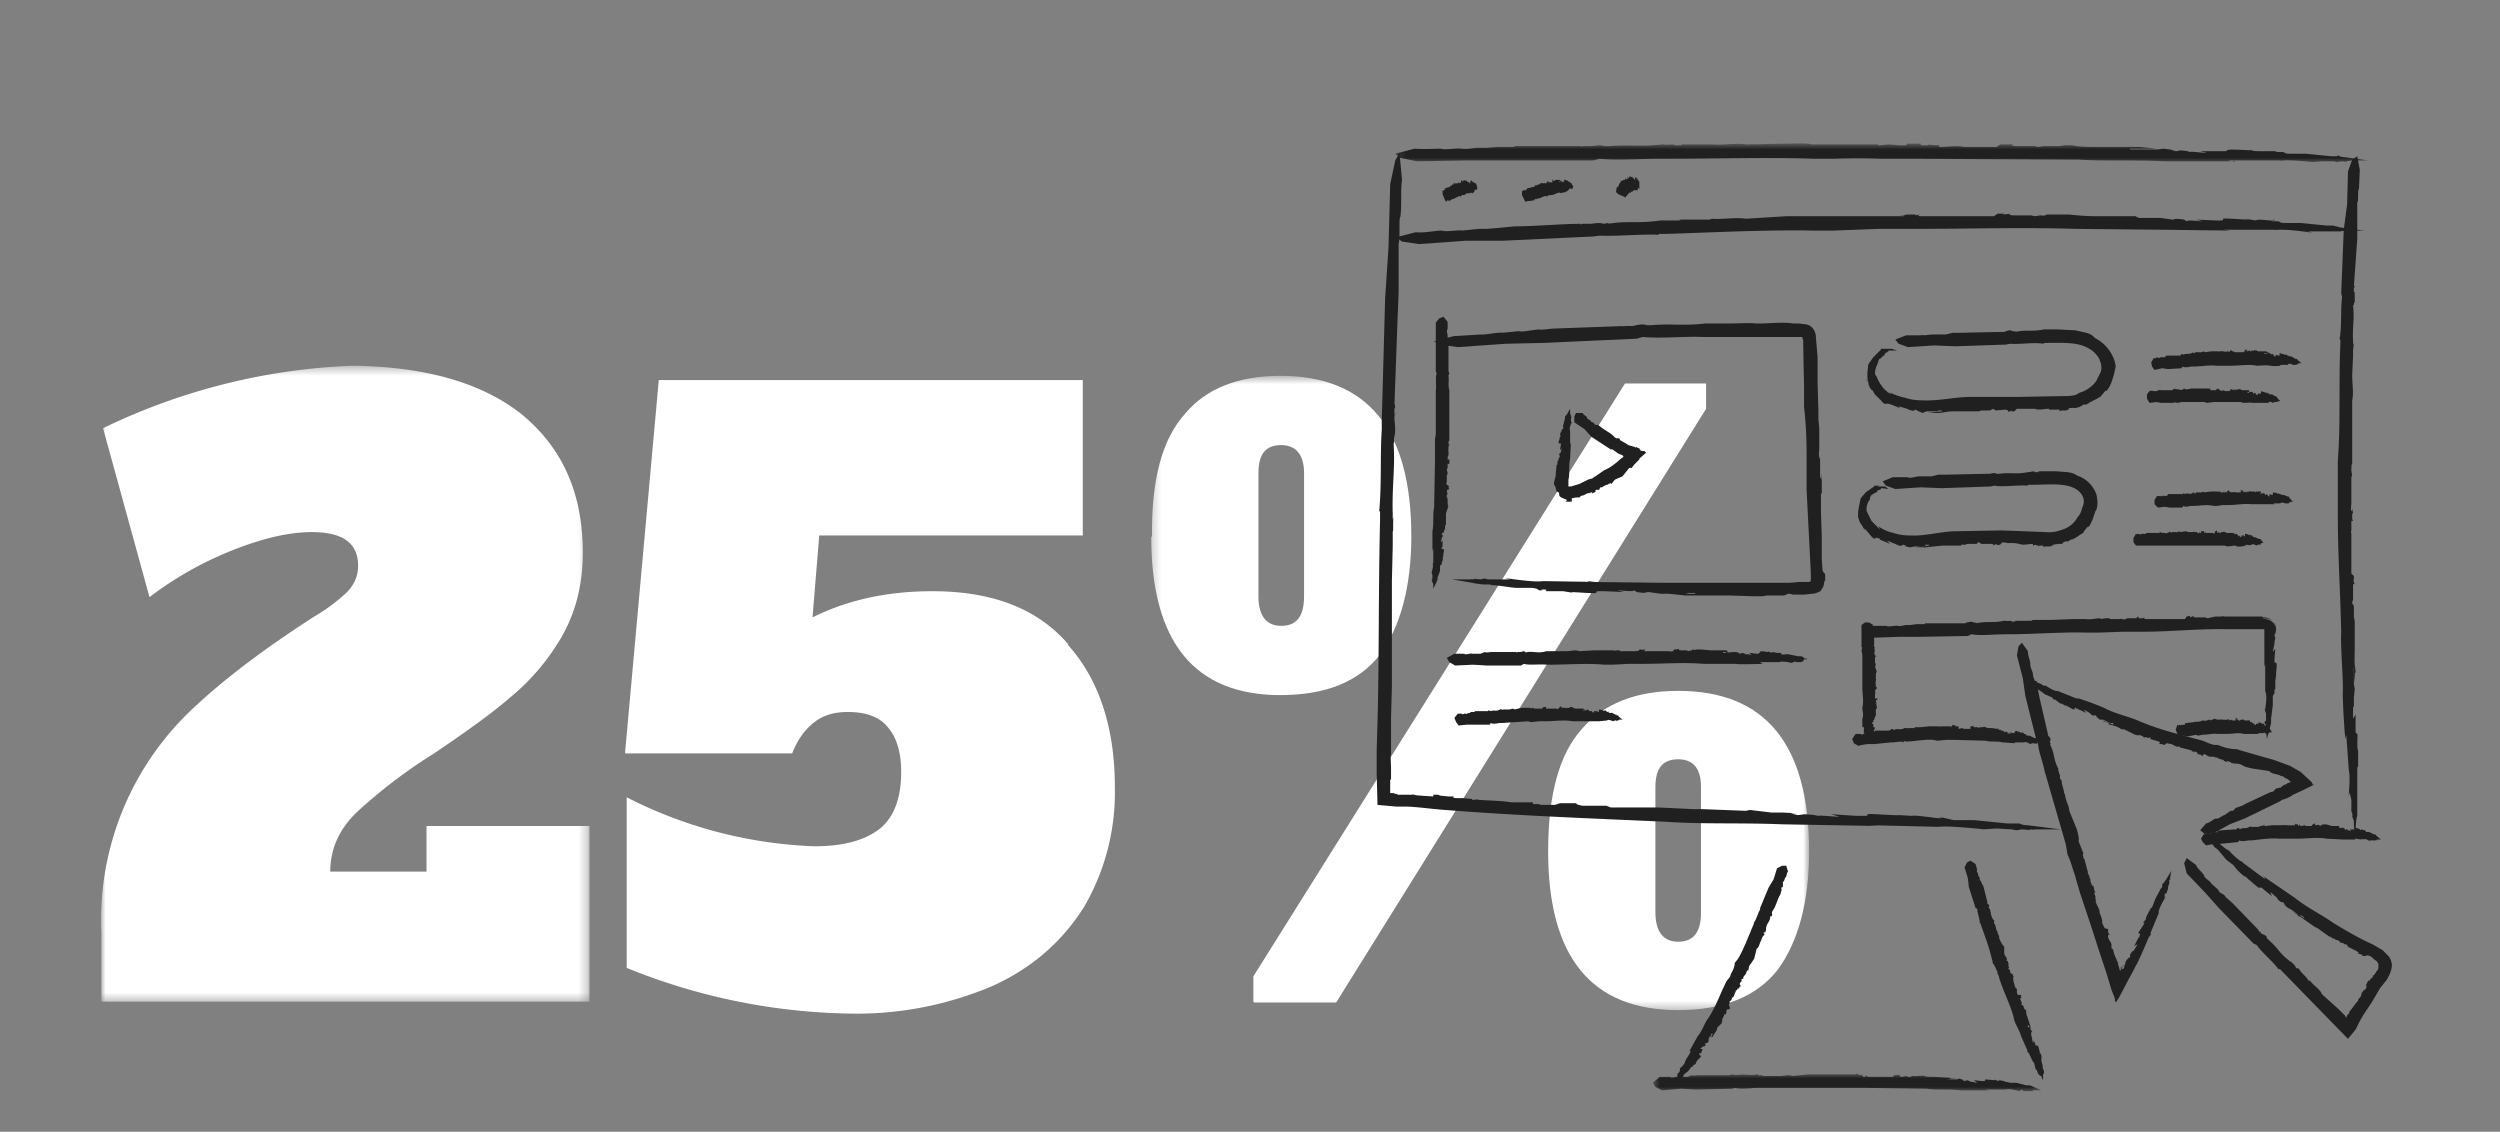 <svg width="296" height="134" xmlns="http://www.w3.org/2000/svg" xmlns:xlink="http://www.w3.org/1999/xlink"><rect width="100%" height="100%" fill="#808080" stroke="none"/><defs><path id="a" d="M0 .4h57.7v75.2H0z"/><path id="c" d="M.3.5h77.9v75.1H.2z"/><path id="e" d="M.4.8h1v.8h-1z"/><path id="g" d="M.3.8h1v.6h-1z"/><path id="i" d="M.4.8h1v.8h-1z"/><path id="k" d="M.2.8h1v.8h-1z"/><path id="m" d="M.3.8h1v1h-1z"/><path id="o" d="M.5.8h1v1h-1z"/><path id="q" d="M.4.8h1v.6h-1z"/><path id="s" d="M0 .8h1v.9H0z"/><path id="u" d="M.2.8h115.3v2.3H.2z"/><path id="w" d="M1 .5h.5V1H1z"/><path id="y" d="M.4.1h1V1h-1z"/><path id="A" d="M.6.9h46.1V3H.7z"/><path id="C" d="M0 .4h1V1H0z"/><path id="E" d="M.4.3h1V1h-1z"/></defs><g fill="none" fill-rule="evenodd"><g transform="translate(12 43)"><mask id="b" fill="#fff"><use xlink:href="#a"/></mask><path d="M0 67.5a34.3 34.3 0 0110.2-26C14 37.8 19 34 25.2 30a21 21 0 004-3c.8-.9 1.2-1.9 1.2-3 0-2.7-1.8-4-5.5-4-2.8 0-6 .8-9.5 2.2a41.5 41.5 0 00-9.7 5.5L.2 7.7A74.2 74.2 0 0129.7.3C38.3.4 45 2.3 49.7 6 54.6 10 57 15.4 57 22.4c0 3.8-.8 7-2.5 10a26.6 26.6 0 01-6 7.1c-2.3 2-5.4 4.2-9.1 6.7a60.9 60.9 0 00-9.3 7.1c-2 2-3 4.3-3 6.9h11.4v-5.4h19.3v20.8H0v-8z" fill="#FFF" mask="url(#b)"/></g><path d="M126.4 76.3c3.7 4.1 5.6 9.8 5.6 16.9a27 27 0 01-3.6 14.1c-2.5 4-6 7.2-10.8 9.4a41.1 41.1 0 01-17.4 3.3 73 73 0 01-26-5.4V94.4a53 53 0 0022.2 5.8c3.5 0 6-.7 7.8-2.1 1.7-1.4 2.5-3.7 2.5-6.7 0-2.2-.5-4-1.5-5.2-1-1.3-2.6-1.9-4.8-1.9-1.7 0-3 .4-4.1 1.3-1 .8-1.9 2-2.5 3.6H74L78 45h50.2v18.4H97l-.8 9.7c4-2 8.7-3.1 14.2-3.1 7 0 12.4 2 16.1 6.3" fill="#FFF"/><g transform="translate(136 44)"><mask id="d" fill="#fff"><use xlink:href="#c"/></mask><path d="M65.4 64V49.2c0-2.2-.9-3.3-2.7-3.3-1.8 0-2.7 1-2.7 3.3V64c0 2.4 1 3.5 2.7 3.5 1.8 0 2.7-1.1 2.7-3.5zm-18.1-7.2c0-6.7 1.3-11.5 4-14.5 2.6-3 6.4-4.5 11.4-4.5 10.3 0 15.5 6.3 15.5 19 0 6-1.3 10.7-3.7 14C72 74 68 75.6 62.7 75.6c-10.3 0-15.4-6.3-15.4-18.8zM18.4 26.6V12c0-2.2-1-3.3-2.7-3.3-1.8 0-2.7 1-2.7 3.3v14.6c0 2.4 1 3.5 2.7 3.5 1.8 0 2.7-1.1 2.7-3.5zm-6 48v-3l44-70.2H66v3L22.2 74.7h-9.7zM.4 19.6C.3 12.8 1.6 8 4.3 5 6.8 2 10.6.5 15.6.5c10.3 0 15.5 6.3 15.5 19 0 6-1.3 10.7-3.7 14-2.5 3.2-6.4 4.8-11.8 4.8C5.4 38.3.3 32 .3 19.5z" fill="#FFF" mask="url(#d)"/></g><g><path d="M164.9 64c0-.1 0-.2 0 0M184.6 95h.2-.2zM165.6 94h-.1.1M165.1 48.8zM165.2 49v-.2l-.1.6V49M166 21.3v.1zM200.5 95.8zM239 97.6h-.2.2M211 96.2h-1.3 1.3z" fill="#202020"/><path d="M222.4 97.8l-1.1-.1 8.3.2h-.2c.5 0 .7-.2 5.6.3h.5-.8l1.6-.1h.2l1.7.1.5.1c.5 0 .3-.2 1.7 0-.5-.2.6 0 .5-.1H244l-4-.5c1 0 .2 0 0 0-.7 0-.7-.2-1-.2h-1.3l-4-.4h-2.4l-1.3-.3c-.9 0 .1.1-.2.1l-1-.1h.1c-.9-.1-2.3-.3-2.5-.2l-1.7-.1h.5c-.5 0-.3 0 0 0-.8.1-3.8-.2-4-.1-.2 0 .1.2-.4.2H219.8l-3-.2 1 .3c-.8 0-2.4-.2-2.5-.1l-.5-.1c-1.7-.2-1.2 0-2 0l-.8-.2h.9l-1.9-.1H205.6h4.1a1845 1845 0 01-2.5-.3l-.5.1-5.2-.2h.2-1.2l-4.2-.2h-5.6l-.5-.2h-2.8c-.7-.1-1-.3-.6-.3h-2.1l-.6.2h.2-2v-.1h-.8V95h-1.1.1L179 95c-1.3-.2-2.5-.2-4-.3h.1c-.5-.1-.1 0-.8 0v-.1l-1.1-.1h.1-.7c-.8 0-.5-.2-.4-.2h-.7l-1-.1-.2-.1H169h.7v.2l-1.6-.1h.4c-1 0-1-.1-1.4-.2.1 0 .3.1 0 .1h-.4-1.3l.1-.1h-.5l.2-.1h-.4-.2v-1.6h.1V91c0-.5-.1-1.8 0-1.6V85l.1-3.8v-6.6V68.8l.1-4.2v-.7-1c.1.2 0-1.2.1-1.7l-.1.3v-.9.3c-.1-3.6.3-5.2.1-8.5.1.4 0-.7.1-.7.2-.9 0-1.6 0-2.3v-1.2c.2.7 0-.9 0-.2l.4-11v.2l.1-2.7v-1.8-1.2-2.7c.2-.4 0-3.1.2-3.1.2-1.5 0-2.9.2-4.4l-.3-3.2-.5.9-.6 2.8-.2 7.5-.4 6-.4 14.6v1c-.2 2.9 0 6.5-.3 9.6l.1.1v1c-.2 8.1-.1 16.5-.3 23.8l-.1 3.4v2.8l.1 3.7 2.2.2h1c1.3 0 3.3.3 4.8.4 9 .7 17.3 1 26.2 1.4 4.1.3 9 .1 13.7.3l11.4.2M216.7 96.4h-.2zM229.4 96.7h-.5.5M241.2 98.3c.3 0 .2 0 0 0h-.5.5M240 97.7h.1c-.2 0-.2 0 0 0" fill="#202020"/><g transform="translate(198 16.2)"><mask id="f" fill="#fff"><use xlink:href="#e"/></mask><path d="M1 1C.8 1 .7 1 1 1" fill="#202020" mask="url(#f)"/></g><g transform="translate(236 16.2)"><mask id="h" fill="#fff"><use xlink:href="#g"/></mask><path d="M.8 1V.8z" fill="#202020" mask="url(#h)"/></g><g transform="translate(242 16.2)"><mask id="j" fill="#fff"><use xlink:href="#i"/></mask><path d="M.9 1" fill="#202020" mask="url(#j)"/></g><g transform="translate(222 16.2)"><mask id="l" fill="#fff"><use xlink:href="#k"/></mask><path d="M.7 1" fill="#202020" mask="url(#l)"/></g><g transform="translate(187 16.2)"><mask id="n" fill="#fff"><use xlink:href="#m"/></mask><path d="M.8 1.2z" fill="#202020" mask="url(#n)"/></g><g transform="translate(187 16.2)"><mask id="p" fill="#fff"><use xlink:href="#o"/></mask><path d="M.9 1.2H.8.9" fill="#202020" mask="url(#p)"/></g><path d="M170.7 17.7" fill="#202020"/><g transform="translate(236 16.2)"><mask id="r" fill="#fff"><use xlink:href="#q"/></mask><path d="M.9.9" fill="#202020" mask="url(#r)"/></g><g transform="translate(248 16.2)"><mask id="t" fill="#fff"><use xlink:href="#s"/></mask><path d="M.5 1.2z" fill="#202020" mask="url(#t)"/></g><path d="M256.2 17.6h-.9 1z" fill="#202020"/><g transform="translate(165 16.2)"><mask id="v" fill="#fff"><use xlink:href="#u"/></mask><path d="M99.6 3l-.8-.2h6.1c.2.1.4-.2 4 .2h.4-.6l1.2-.1h1.4l.4.1c.3 0 .2-.2 1.2 0-.4-.2.5-.1.4-.2h2.2l-3-.4h.1c-.5 0-.5-.1-.8-.2l-.1.1h-.7l-3-.3h-1.8c-1 0-.5-.2-1-.2h-.9c.5 0 .2 0 .1-.1h-1.8c-1 0-1-.1-1.3-.2l.4.1c-.4 0-.2 0 0 0-.6 0-2.8-.2-3 0v-.1s.1.2-.3.2H95.5l.8.2c-.7 0-1.8-.2-2-.1l-.3-.1c-1.3-.2-.9 0-1.4 0l-.6-.1h.6l-1.4-.2-.8.1h-3.2v-.1h3.1a2273 2273 0 00-1.9-.2h-4.2.2-.9c-1.2 0-2.4 0-3.1-.2h-1l-.5.1H77l-.7.1-.4-.1h-2c-.6 0-.9-.1-.5-.2h-1 .2-.8l-.4.3h.2-3 .2-1.2c-1-.2-1.9 0-3 0V1h-.5l-.9-.1.2.1h-.6c-.6 0-.4-.2-.3-.2h-1.4s.2 0 0 0h-.9.6l-.1.2h-1.2.3l-1-.1s.3 0 0 0h-.3l-.9.1h-.3l.1-.1h-.9.1-7.1c-.5-.2-2-.1-2.9-.1l-4.8.1c-1.1-.2-2.8.1-4 0H34l.2.1h-1 .1c0-.2-1 0-1.3-.1h.2-.6.2c-2.7.3-3.8 0-6.3.2h-.5c-.6-.2-1.2 0-1.7 0h-.9c.5-.1-.6.2-.1 0h-8v.1h-2l-1.3.1H10c-.6 0-1.1.2-2 .1-.3-.1-2.3.2-2.3 0-1 0-2 .1-3.2 0L.2 2l.6.5 2 .4 5.6-.1H23.6l.8-.2c2 .2 4.8 0 7 0h.9c6 0 12-.2 17.4 0h2.5a71 71 0 015.4 0h-.1 4.4-.1l19.3.1c3.1.2 6.7 0 10.2.2h8.3" fill="#202020" mask="url(#v)"/></g><path d="M260.4 17.8h-.1zM269.8 17.9h-.4.4M278.5 19c.2 0 .2 0 0 0h-.4.4M278.6 42c0-.1 0-.1 0 0M278.7 68.1v.1zM278.8 34.2zM278.8 34.3v-.1V34.3M278.8 76.3zM279.1 96v-.1M278.8 81.6V81v.6zM277.7 87.5l.1-.5.3 4.2c0 .2.2.3 0 2.8v.3l.1-.5.2.9V96c0 .3.2.1.1.8.1-.2.1.4.2.3v.2c0 .4 0 1.2.2 1.3 0 0 0-1.6.2-2 0 .5 0 .1 0 0v-.6-2.7V92v-.7c.1-.4 0 .1 0 0v-.6c0 .3.1.1.1 0v-1.2-.9.3c0-.3 0-.1 0 0-.2-.4 0-2-.1-2 0-.1-.2 0-.2-.3v-.4c0-.2 0 0 0 0v-1.6l-.3.5v-1.3l.1-.2v-1.4.4l.1-1-.1-.6v-1.4l-.1-.2v-.5l.2 2V80c0-.2 0-.5.1-.3v-.2c-.2-1.3-.1-1.4-.1-2.7v-.5V74v-.5l-.1-.4v-.7-.6c0-.2-.2-.2-.2-.5l.1-.3v-1.4c0-.4 0-.6.2-.4l-.2-.6.1.1v-.5l-.3-.3V66v-.8-2c0-.2-.1 0 0-.4v-.6.1-.4c0-.4.1-.2.2-.2l-.1-.3v-.6h.1l-.1-.7v.4h-.1c-.1-.4 0-.6 0-.8V59c0 .1 0 .2 0 0V59v-.7-.4-1.5h.1l-.1-.7c0-.2 0-.9.1-.7v-2.3-2-3.3c.2-.8 0-2 0-2.8v-.2l.1-2.2V42v-.5l.1-.9-.1.2v-.5.1c-.1-1.8.2-2.6 0-4.3.2.2 0-.3.2-.3v-1.2h-.1v-.6c.2.3 0-.5 0-.1l.4-5.6V27v-1-.5V24c.2-.2 0-1.6.2-1.6l.1-2.3-.3-1.6-.6.4-.5 1.4-.1 3.9-.4 3-.3 7.5.1.5c-.2 1.5 0 3.4-.3 5h.1v.5c-.2 4.2 0 8.4-.2 12.2l-.1 1.7v6.7c0 4.6.3 8.8.4 13.4-.1 2.1.2 4.6.2 7-.1.5.2 5.4.3 5.8M278.8 84.6v-.1zM279.3 91v-.2.2M278.6 97.2c0 .1 0 0 0 0v-.3.3M236.5 25.3zM187.8 26.5zM187.9 26.5h-.1H187.9M248.1 25.5zM276.3 26.7h-.2.2M255.8 25.8h-1 1z" fill="#202020"/><path d="M264.1 27.3l-.8-.1h6.1-.1c.3.1.5-.2 4.1.3h.4l-.6-.1h4.1c-.4-.1.5 0 .4-.1h2.2l-3-.4h.2-.1l-.8-.2c.1 0 .1 0 0 0h-.8l-3-.3h-1.7c-1 0-.5-.1-1-.2h-.9c.4 0 .2 0 .1-.1-.6 0-1.6-.2-1.8 0l-1.3-.2.4.1c-.4 0-.2 0 0 0-.6 0-2.8-.2-3-.1 0 0 .1.2-.2.2h-.7c-.2 0 0 0 0 0L260 26l.8.2c-.6 0-1.7-.2-1.9 0l-.3-.2c-1.3-.2-1 0-1.4 0h-.6.6l-1.4-.2h-4 3.1-1.6c-.1 0-.6-.2-.3-.2h-4.2.2-.9a30 30 0 01-3.1-.2h-2.4c-.8 0 0 .2-1 .1l-.7.1-.4-.1h-2c-.5 0-.8-.1-.4-.2l-1 .1.2-.1h-.8l-.4.3h.2-7 .1-1.4.1-.6c-.6 0-.3-.1-.2-.2l-.5.1v-.1h-.9s.1 0 0 0l-1 .1h.6v.1h-1.2.3-1s.2 0 0 0h-.3-1-1 .1H211.5l-4.8.3c-1.1-.2-2.8.1-4 0l-.3.1h-3.6l.2.1h-1-1.2.2-.6.2c-2.6.4-3.8 0-6.2.4.3-.2-.5 0-.5 0-.7-.2-1.2 0-1.7 0h-.9c.5-.1-.6.2-.1 0-2.4 0-5.3.3-8 .3h.1l-2 .2-1.3.1h-.9l-2 .2c-.3-.1-2.2.2-2.3 0-1 0-2 .3-3.2.2l-2.3.6.7.5 2 .3 5.6-.4h4.4l10.6-.5.8-.1c2 .1 4.8-.2 7-.1v-.1h.8c6-.2 12-.5 17.4-.4h2.5l5.3-.2h-.1 4.3c6.5 0 12.7-.2 19.2 0l10 .1 8.3.1M260 26h-.2z" fill="#202020"/><path d="M269.3 26l-.4.1h.4M278 27.4c.2 0 0 0 0 0h-.4.3M277 26.8h.1c-.1 0-.1 0 0 0M173 21.4zM171.4 22.2zM173.4 21.4zM173.8 21.5zM174.6 22.7l-.1-.1.2-.1s0-.2.2 0v-.1s0-.1 0 0v-.2s.1 0 0 0l-.1-.4-.1-.1-.2-.1-.2-.1v-.1s-.1 0 0 0h-.2s-.1-.2 0 0v.2h-.1l.1.2-.1-.1c-.1-.2 0 0 0 0l-.1-.1a.8.8 0 01-.1-.1s0 .1-.1 0v-.2.1h-.2l-.2-.1v.1s0 .1 0 0c-.1 0 0 .2 0 .2l-.1-.2v.1l-.2-.2v.1c0-.1 0 0 0 0v.2c0 .1 0 .1 0 0 0 0 0 .1 0 0l-.2.1c0-.1 0 0 0 0v-.1.1l-.1-.2c0 .1 0 0 0 0v.2h-.1s0 .1 0 0c0 0 0 .1 0 0h-.1s-.1 0 0 0c-.1 0-.1.1-.1 0 0 0 0 .1-.1 0h-.2v.2c-.2-.2-.2.1-.2 0v.1c0-.1 0 0-.2 0 0-.1 0 0 0 0 0 .3-.2 0-.2.2 0-.1 0 0 0 0-.1-.2 0 0 0 0h-.1s0 .2 0 0l-.3.1s0 .1 0 0c-.1 0 0 .2 0 .2h-.1s0 .1 0 0c-.1 0-.1.2-.2 0v.5l.2.5.2.4.2-.2.2.1.3-.2c.2 0 .2-.2.3 0v-.2.1l.6-.3.1.1.2-.2h.2c.2 0 .3-.3.6-.2.2 0 .2-.2.4 0l.3-.2M174 21.5zM183.7 21.3zM181.3 22.2zM184.4 21.3zM184.8 21.4zM185.6 22.6l.2-.2s0-.2.3 0v-.1l.1.1v-.1-.1l.1-.1-.2-.3-.1-.2v.1l-.2-.2h-.1l-.1-.1c-.1 0-.2-.2-.2 0v-.1c0 .1-.2-.1-.2 0v.2h-.1v.2s0-.1 0 0v-.1c-.2-.2-.1 0-.2 0v-.2h-.1s0 .2-.1 0v.2l-.1-.1.2-.1h-.1v-.1h-.3s0 .1 0 0h-.2s0-.1 0 0c-.1 0 0 .1-.1 0v.1c-.1 0 0 .1 0 .1l-.1-.1h-.1l-.1-.2v.1c-.1 0 0 0 0 0v.3h-.1-.1c-.1-.1-.1 0-.2 0 0 0 0 .1 0 0 0 .1 0 0 0 0l-.2-.2v.2c0 .2 0 0 0 0h-.1v.1h-.2v-.1c0 .1-.1 0 0 .1h-.2-.1c0-.1-.1 0-.2 0l-.2.2c0-.2-.1 0-.2 0 0 0 0 .1-.2 0v.1c0-.2 0 0-.1 0 0 .3-.2 0-.3.2 0-.1 0 0 0 0-.1-.2 0 0-.1 0 0-.1 0 .2 0 0l-.5.1s0 .1 0 0l-.1.2s-.1 0 0 0c-.1 0-.1.1-.2 0 0 0 0 .2 0 0-.2 0-.2.2-.3.1v.5l.2.4.2.4.3-.1h.2l.6-.1v-.2c.2.2.2 0 .4 0 .3 0 .6-.3 1-.3v.1l.3-.2h.3c.3 0 .6-.3 1-.3.1.2.3-.1.5 0l.4-.2M185 21.5zM186.3 22.3v-.1M186 21.7" fill="#202020"/><g transform="translate(162 128.2)"><mask id="x" fill="#fff"><use xlink:href="#w"/></mask></g><path d="M192.7 21zM192.3 21.4zM191.5 22.2zM191.3 22.8zM193.2 22.7zM193 21zM193.4 21.2zM193.9 22.5v-.1c0-.1 0 0 0 0s0-.3.2 0v-.1s0-.1 0 0V22v-.4-.1l-.2-.2v-.2c-.1 0 0 .1 0 .1h-.1v-.1s0-.1 0 0l-.1-.1c0 .1-.1-.1-.1 0v.4s0-.2 0 0l-.1-.2c0-.1 0 .1 0 0l-.1-.2v.1s0 .1-.1 0v.1-.2-.1c-.1.1-.1.1-.2 0 0 .1 0 .1 0 0h-.2s0 .1 0 0v.2c-.1-.2 0 0-.1 0l-.1-.2v.3h-.1c-.1 0 0 .1 0 .1l-.1-.1-.1-.1c0 .1 0 0 0 0v.2s0 .1 0 0h-.1s0 .1 0 0h-.1s0 .1 0 0c-.1 0 0 .2-.1.1h-.2v.2c-.1-.1 0 .1-.1 0v.1s0 .1-.1 0v.1c0 .3-.2 0 0 .3-.2-.1 0 0-.2 0 0-.2 0 0 0 0s.1.1 0 0l-.1.2s0 .1 0 0c-.1 0 0 .2 0 .2-.1 0 0 .2 0 .1-.2 0 0 .1-.1.1l.3.3.5.2.4.2v-.2h.1l.1-.1V23c.1 0 0-.1.1 0V23s0-.2.2-.2h.1v-.1h.1c.2 0 .2-.3.4-.2 0 .2 0 0 .2 0 0 .1.1 0 .1 0M193.5 21.2zM171.6 47c0-.1 0-.1 0 0M171.6 57.5zM171.5 43.8zM171.5 43.8v.1M171.4 38.1zM171.3 60.8zM171 63v-.3.2zM169.5 65.2l.2-.2v1.7h-.1s.2.1-.1 1.1v.1-.1l.1.3v.4l-.1.1c0 .1.2 0 0 .3.2 0 .1.2.2.2v.6l.4-.8c0 .2 0 0 0 0 0-.2.1-.2.2-.2h-.1v-.3l.3-.8v-.5c0-.3.1-.1.2-.3 0-.1 0 0 0 0v-.2c0 .1 0 0 0 0 .1-.2.2-.4.1-.5l.1-.3c-.1-.1.2-.7 0-.8h-.2v-.2c0-.1.1 0 .1 0V64l-.2.2.1-.5c.3-.4 0-.3 0-.5l.2-.2v.2l.1-.4v-.2V61.8v.9h.1v-.5s0-.1.1 0V62 61v-.2l.3-.9h-.1c0-.1.1-.2 0-.2v-.2-.3c0-.2-.1 0 0-.2 0-.1-.2-.1-.1-.2v-.2c.2-.2 0-.2 0-.5.1-.2.2-.2.3-.1l-.1-.3c.2-.1 0 0 0-.2l-.2-.1s-.1-.2 0-.4v-.4-.3c.2-.3 0-.5 0-.8h.1s-.1 0 0-.1V55c0-.2.1-.1.2 0v-.7.1h-.2v-.3l.1-.2v-.1-.3s-.1 0 0 0v-.1s-.1-.2 0-.2v-.4h.1l-.1-.3c0-.1 0-.4.1-.3v-1-.7V49 48 47v-.3-.5c-.2-.7 0-1-.1-1.7v-.1c.2-.2 0-.3 0-.5v-.2c.1.1-.2-.2 0 0v-2.3-.6l-.1-.3v-.3-.5c0-.1-.2-.7 0-.7v-.9l-.5-.6-.5.2-.4.5V44l.1.2c-.2.6 0 1.4-.1 2v5.2l-.1.6v2.7l-.1 5.4c-.2.8 0 1.8-.2 2.8v2.3M170.9 64.1zM216 68h.1zM192.8 38.5zM193 38.5h-.1H193M214 54.3l-.1-.1M175.4 39.5v-.1M204.5 70.5zM175.6 69.2h0M196.7 70.3h.9-1z" fill="#202020"/><path d="M188 68.8l.9.1-6.3-.1h.2c-.4 0-.6.2-4.2-.3h-.4l.6.1H176.2l-.4-.1c-.4 0-.2.2-1.3 0 .4.2-.5 0-.3.1h-2.3l3 .5c-.9-.1-.3 0-.1 0l.8.1H176.5v.1c.4-.1 2.5.3 3 .3h1.8c1 .1.6.2 1 .3.7 0 0-.1.2-.1h.8c-.5 0-.2.1-.2.2h2l1.2.2-.3-.1c.3 0 .1 0 0 0 .5 0 2.8.2 3 .1 0 0-.1-.2.3-.2H190l2.3.1-.8-.2c.6 0 1.8.2 2 0l.3.2c1.3.2.9 0 1.4 0h.7-.7l1.4.2h3l.3-.1h.8v.1h-3.1a1762.9 1762.9 0 011.9.2h4.3-.2 1l3.1.1h1l.5-.1h2c.2 0 .3-.2.7-.2l.4.1h1.4l.8-.1c.5 0 .8-.2 1-.3l-.1.2.4-.6s.2-.3.2-.9l.1.2v-.6-.3c-.1-.2-.3-.3-.3-.5v.2l-.1-1.5v-1.5-1.1l-.1-3v-1.4.2-.6c0-.6 0-.4.1-.3V58 57s0 .1 0 0l-.1-1v.6h-.1v-1.2-.8s0 .3 0 0v-.3c-.1 0-.2-.5-.1-1V53v-.6.2-1.9l-.1-1v-1l-.1-3.4v-3l-.2-2.4c0-.6-.4-1.4-1.2-1.5l-.8-.1h-.7c-1.1-.2-2.8 0-4 0h-.4c-.8-.1-2 0-3.2 0h-.5.2-1-1.2.2-.6.1c-2.6.3-3.9 0-6.4.2h-.5c-.6-.2-1.2 0-1.7.1h-1c.6-.1-.6.2 0 0l-8.3.3h.1c-.6 0-1.5.2-2 .1l-1.4.2c-.6.1-1 0-.8 0l-2 .2c-.4-.1-2.4.3-2.5.2l-3.3.2-2.3.6.7.4 2.1.3 5.7-.4 4.5-.1 11-.5.7-.2c2.2.2 5-.1 7.2 0h11.7v.1l.1.3a357.4 357.4 0 00.1 5.3v2.6c.2 1.7.3 3.6.3 5.4v4.4l.5 9.8v1l-.2.1h-1.1l-1.2.1h-15.3l-8.5-.1M192.3 70.1l.2.1zM182.7 70h.4-.4M174 68.5h-.1M186 59.4zM191.3 51.9zM191.3 51.9c.1 0 0 0 0 0M187.4 49zM184.1 56.3zM184.5 54.4v.2-.2z" fill="#202020"/><path d="M186 52.4l-.1.2V51c0-.1-.2-.2.2-1V50v.1l-.1-.3v-.3l.1-.1c0-.1-.2 0-.1-.3l-.1-.1v-.6l-.4.7c0-.2 0 0 0 0l-.2.2v.2l-.2.8c-.1 0 0 .2 0 .4l-.2.2c0 .2 0 0 0 0v.2h-.1c0 .2-.2.4 0 .5l-.2.3v-.1h.1c0 .1-.3.7-.1.7h.2v.2c0 .1 0 0 0 0l-.1.6.2-.2c0 .2-.2.5 0 .5h-.2c-.2.4 0 .3 0 .4v.2-.2l-.2.4V54.6h-.1v.4s-.1.1-.2 0l.1.1-.1 1v.2l-.2.8v.3l.1.1.1.3.1.4s.2 0 .3.2v.2c.1.3.3.3.7.5.2 0 .3.2 0 .3h.8V59l.5-.1h.4l.2-.2c.3 0 .5-.2.8-.3v0h.1c0-.1.1 0 .2 0v-.1c.3 0 .2 0 .2.2l.1-.2v.1l.2-.1.2-.2v.1l-.1-.1c0-.2.2 0 .2-.2v.1h.3s-.1 0 0-.1c0-.1 0-.2.2-.2h.1l.1-.1.4-.2s.3 0 .2-.1c.2 0 .3-.2.4 0 .2-.2.3-.5.6-.6l.7-.3.8-1h.3l.3-.4.6-.6v-.1l.8-.7-.2-.2h-.2c-.2 0-.5-.2-.3-.2s-.4-.2-.5-.3v.1l-.2-.1-.7-.2-.3-.2-.7-.4c.2 0 0 0 0 0 0-.3-.3-.2-.4-.2l-.2-.1c.2-.1-.2 0 0 0-.4-.5-1.1-.8-1.6-1.2l-.4-.3h-.3c-.2-.1-.2-.3-.1-.2-.1-.1-.3 0-.5-.3 0-.1-.5-.2-.4-.4-.1-.2-.4-.2-.5-.5h-.8l-.2.4v.7l1.2.8.8.9 2.3 1.5h.2l.7.5.5.2c.1 0 0 0 0 0l.1.1v.1l-.4.3a8 8 0 01-1.3 1l-.6.3-1 .7-.2.1c-.1.2-.5.2-.7.3l-1 .5-1 .3h-.3v-.8c.2-.7 0-1.6.2-2.5l.1-2M184.7 53.3h-.1zM184.8 51v.1M186 49c0-.1 0-.1 0 0M249.5 110zM242.6 87zM242.6 87v0M250.9 114.5zM251.7 113.8l-.2.4.2-.4zM254.7 110.6l-.3.4 1.2-2.9v.1c0-.2-.2-.3.8-2v-.1l-.1.3v-.6h.2l.2-.6v-.2l.2-.6c-.2.1 0-.3 0-.2v-.1l.2-1-.8 1.3c.2-.4 0-.1 0 0l-.3.3c.1 0 .1 0 0 0v.4h-.1l-.7 1.3-.3.8c-.2.5-.2.2-.3.4-.1.3 0 0 0 .1l-.2.3c.1-.2 0 0 0 0-.1.2-.4.7-.3.8l-.4.5.2-.1c-.2.1 0 0 0 0 0 .3-.8 1.2-.7 1.3 0 0 .2 0 .2.2l-.1.1v.2h-.1l-.5 1 .4-.2-.5.8h-.1c-.5.6-.2.5-.3.7l-.2.2.1-.2-.4.5-.1.4-.1.2v.2l-.3.2v-.2l.1-.1.2-.3-.2.2v.2l-.2-.1v.4h-.1l-.1-.3V114.5c-.1-.2-.2-.5-.1-.6h-.1l-.1-.3-.1-.2-.2-.5-.1-.4c0-.2-.2-.1-.2-.3v-.3c0-.3-.2-.4-.4-.9 0-.3 0-.4.2-.3l-.2-.3c0-.1 0 0 0 0v-.4l-.4-.1-.3-.6v-.3l-.1-.4-.2-.5c0-.5-.3-.8-.5-1.4h.1l-.1-.2v-.5.1l-.1-.2c-.1-.3 0-.2.1-.2l-.1-.2-.1-.4v-.1l-.2-.4.1.3h-.1l-.2-.6v-.3s0 .1-.1 0v-.2l-.2-.4v-.2l-.1-.3-.2-.8c-.1 0 0-.5-.2-.4 0-.2-.2-.7 0-.6l-.6-1.5c.1-.3-.1-1-.2-1.4L245 96c0-.6-.5-1.3-.5-2h-.1c0-.5-.3-1-.3-1.6l-.2-.2v-.4s-.2-.4-.1-.6l-.1.2V91c-.6-1.1-.4-1.8-1-2.9.2.1 0-.2 0-.3.2-.3 0-.5-.2-.7l-.1-.5c.2.2-.2-.3 0 0l-.9-3.9-.2-1c0-.2-.3-.4-.3-.5-.1-.3 0-.6 0-.4-.1-.3-.3-.6-.3-1 0-.2-.4-1-.3-1.1 0-.5-.3-1-.3-1.6l-.7-1-.4.4-.2 1.1.7 2.7.3 2.1 1.3 5.2.2.3c0 1 .6 2.3.8 3.5l.1.3 2.4 8.3.2 1.2c.4.8.6 1.7.9 2.5l.1.4.5 1.7 1.5 4.5.7 2.2.9 2.7.6 2 .4 1v.3l.1.1v.1l.4-.6 1.1-2.1.6-1.1.3-.6c.2-.2 1.6-3.5 1.7-3.8M252.7 112z" fill="#202020"/><path d="M254.5 107.8l-.1.1v-.1M257 104h-.1V104.2M280 113.3h-.1zM267.6 110.3zM267.6 110.3c0 .1 0 0 0 0l.1.2v-.2M274.4 110zM270.9 107.5l.4.3-.4-.3z" fill="#202020"/><path d="M268 103.7l.2.4-2.7-2h.1c-.1-.1-.4 0-1.7-1.4l-.1-.2.2.3-.6-.4-.6-.5v-.2c-.2 0-.3.1-.6-.3 0 .2-.3-.1-.3 0v-.2c-.3-.2-.8-.6-1-.6 0 0 .9 1 1 1.3-.3-.3 0 0 0 0l.3.4.4.3 1 1.2.8.6.4.5c.2.2 0-.1 0 0l.3.3c-.2-.2 0 0 0 0 .2.2.6.6.8.6l.5.5-.2-.2c.1.2.1 0 0 0 .3.2 1.2 1.1 1.3 1h.3l.2.2c.1 0 0 0 0 0l1 .8-.2-.5.8.7.1.2c.5.5.5.2.7.4l.2.3-.3-.2.6.5.4.2 1 .7h.2l.3.2v.1l-1.5-.9.7.5s.3.3 0 .2h.3l1.7 1.2.4.2 1.4 1h.1c.2.1.3.3.4.2l.3.2c.1 0 .3 0 .4.2.4.3 0 0 .5.2 0 .2.2 0 .4.2l.1.2 1 .5c.3.2.4.3.1.3l.5.1c.2.3.1.1.3.2.2 0 .3-.1.4 0l-.1-.1c.2 0 .5.1.7.3l.2.2.3.2.2.3v.3c0 .2 0 .4-.2.6-.2 0 0 0-.1.2h-.1c0 .3-.2.2-.3.4h.1l-.2.2c-.2.3-.2 0-.2 0v.3h-.2l-.2.4s0-.1 0 0l-.2.4.1-.2h.1c0 .4-.2.4-.3.6v-.1l-.3.4s.1 0 0 0v.1c0 .1-.1.4-.3.5v.2l-.1-.2v.3l-.2.2-.6.8s-.4.4-.2.4l-.3.3c0 .1 0 .1 0 0l-.1.3-.1-.1v-.1l-.2-.2-.6-.6-2-1.8c-.2-.6-1-1-1.4-1.6h-.2c-.2-.5-.8-.8-1.1-1.4l-.3-.1v.1l-.2-.4-.5-.5v.1l-.2-.2c-1.1-.8-1.3-1.5-2.4-2.4.2 0-.2-.1-.2-.2 0-.4-.4-.4-.7-.6l-.3-.3c.3 0-.4-.2 0-.1l-3.1-3.2-.8-.7c-.1-.3-.5-.4-.6-.5-.2-.1-.3-.4-.2-.3l-.9-.8c0-.2-1-.8-.8-.9-.3-.5-.8-.8-1-1.3l-1.1-.8-.3.6.3 1.2 2.2 2.3 1.6 1.8 4.1 4.2.4.2c.7 1 1.9 1.9 2.6 2.9l.1-.1.3.3a10733.2 10733.2 0 007.8 8l.9-1.1.5-1 .4-.7.8-1.2.2-.3 1-1.7.8-1c.2-.4.6-1 .6-1.8a2 2 0 00-.4-1l-.7-.7-1.2-.7c-1.6-.7-3.1-1.6-4.6-2.5-1.4-1-3.1-1.8-4.6-3l-3.8-2.6M269 106.1v.1z" fill="#202020"/><path d="M264.9 103l.1.2-.1-.1M261.9 99.2c-.1 0 0 0 0 0l.1.2-.1-.2M256.3 88.2zM269 93.7zM269 93.7h0M262.5 97v-.1M251.6 86.5zM248.6 85.2l.3.1-.3-.1zM245.8 82.6l.3.2-2.5-1h.1c-.1 0-.3.2-1.6-.7l-.1-.1.2.2c-.1 0-.3 0-.5-.2l-.5-.2-.1-.2c-.2 0-.2.2-.5 0 0 .1-.3-.1-.2 0l-.1-.1-.8-.3 1 .9c-.3-.2-.1 0 0 0l.2.2.3.1v.1c.2 0 1 .6 1.1.7l.7.3c.4.2.2.2.3.3.3.1 0-.1.1 0l.3.1h-.1c.3.2.6.5.7.4l.5.3-.1-.1c.2 0 1 .6 1.1.5 0 0 0-.2.2-.2v.1h.2c.1.1 0 .1 0 .1.3 0 .7.3 1 .4l-.3-.4.7.4.2.2c.4.3.3 0 .5.1l.2.2h-.2c.2 0 .3.1.5.3h.4l.8.4h.4v.2l-1.3-.5c.2.2.5.2.7.3 0 0 .2.2 0 .2h.2c.8.2.8.2 1.5.6v-.1l.3.1 1.2.6h.1c.1 0 .2.2.3 0l.3.1s.2 0 .3.2c.4.1 0-.1.4 0 .1.2.2 0 .4 0v.2l1 .3c.1 0 .2.2 0 .3h.4c.2.2.1 0 .3.1l.2-.2.6.1.2.1.4.2h.4v.1l1.2.3c.1.2 0 0 .2 0v.2c.2-.1.2 0 .3.1V89h.2c.3.2.2.3.1.3h.2l.4.1s-.1 0 0 .1h.4-.3l.1-.2c.3 0 .3.1.5.2h-.1l.4.1s-.1 0 0 0h.5l.1.1h.1c.1 0 .3 0 .2.1l.7.2v.1c.1 0 .4.2.4 0 .1.1.6.1.4.2.5.2.8 0 1.4.3.2.2.8.3 1.2.4l2 .3c.3.4 1 .3 1.4.6h.2c.1.2.8.4.7.5h.1s.1 0 0 0c-.2 0 .1.1 0 .1h.2l-.3.2h-.1l-.3.2c-.2 0-.4.2-.6.4 0-.2-.2.1-.2 0-.3 0-.5.2-.6.4l-.4.1c.1-.2-.2.3 0 0l-3.2 1.5h.1l-.8.3c-.2 0-.4.3-.5.4h-.3l-.7.5c-.2 0-.9.6-1 .4-.4.1-.7.5-1.2.6l-.7.8.5.4h1l2-1.1 1.8-.7 4.1-2 .3-.2c.4-.1.9-.3 1.3-.6l1.3-.6 1.2-.6h-.2c.1 0 0 0 0-.1a4.5 4.5 0 00-.1-.2l-1.3-1.2-.7-.4-.5-.3-1.9-.7-3.5-1-1-.3c-.8 0-1.5-.2-2.2-.5h-.3c-.4 0-1-.3-1.5-.5-2.6-.7-5.2-1.3-7.7-2.4-1.2-.5-2.7-.8-4-1.5a35 35 0 00-3.3-1.2M247 84.4zM243.2 83h0M273.8 97.5zM271.2 97.7zM264.7 98.2zM261 98.7zM276 97.7zM277.4 98h-.1.1z" fill="#202020"/><path d="M279 99.5l-.2-.2c.5 0 .7.2 1 0v.1c.1 0 .2-.2.8.2v-.1h.8c-.1-.1 0 0 0-.1h.5l-.6-.5c.2 0 0 0 0 0v-.1h-.1-.1l-.6-.3h-.3c-.2 0 0-.1-.2-.2h-.1c-.1 0-.3-.2-.4 0l-.2-.2c0 .1-.4-.2-.5 0v.2h-.1v-.1h-.5l.2.2-.4-.1c-.3-.3-.2 0-.3 0l-.1-.2-.2-.1h-.1c-.1 0-.2.1-.4 0h-.2.6-.3c0-.1-.1-.2 0-.2h-.9l-.7-.2h-.2c-.1 0-.2.1-.2 0-.2 0 0 .2-.2.1l-.1.1-.1-.1c-.2-.1-.2 0-.4 0-.1 0-.2-.2 0-.3l-.3.2v-.1l-.2.3h-.5-.2c-.2-.2-.3 0-.5 0 0-.1 0 0-.1 0l-.2-.2v.2c-.2-.1-.1-.2-.1-.3v.1h-.1-.2v-.1l-.1.1v.1c0 .1-.1 0-.2 0h-.1s-.2.1-.2 0h-.1s-.1.1-.1 0h-.4s-.1-.1-.1 0H269.6h-.5l-.9.1c-.2-.2-.5.1-.7 0v.1h-.7s-.2.1-.2 0-.2 0-.2 0h-.1c-.4.3-.7 0-1.1.3 0-.2-.1 0-.1-.1-.2-.2-.2 0-.3.1h-.2c0-.1-.1.2 0 0l-1.5.1c-.1 0-.3.1-.4 0l-.2.2c-.1.1-.2 0-.2 0s-.2.2-.3.1c-.1 0-.4.2-.5 0l-.6.2-.3.5.2.4.4.4 1-.2h.8l2-.2.1-.2c.4.2.9 0 1.3 0h.2c1-.1 2.2-.3 3.2-.2h2.2c1.2 0 2.3-.2 3.5 0l1.9.1h1.5M278.2 98.1zM280 98.2h-.1M198.2 76.9zM193 77l-.1.1M179.8 77.2zM179.8 77.2c.1 0 0 0 0 0h0M202.6 77zM205.5 77.2h-.3.3zM208.7 78.6l-.3-.2h2.3s.1-.2 1.5.1h.1-.2l.5-.2v.1h.6c.1 0 .2-.2.3 0v-.1-.1l.2-.2h.1l-.1-.1v.2l.4-.1h-.3s0 .1 0 0l-.1-.1h.1l-.1.1-.2-.2c.3 0 .1 0 0 0l-.2-.1h-.4l-1-.2c-.3-.1-.5 0-.8 0-.3 0-.1-.1-.3-.2-.3 0 0 0 0 0h-.4c.2 0 .1 0 0 0-.2 0-.6-.2-.6 0l-.5-.2.1.1c-.2 0-1-.2-1 0l-.2.2h-.2c-.1 0 0 0 0 0l-.9-.1.3.3c-.2-.1-.6-.2-.7-.1l-.1-.1c-.5-.2-.4 0-.6 0l-.2-.1h.2l-.5-.1h-.3c-.2 0-.4.1-.8 0l-.1.1h-.3v-.1h1.2-.6s-.3-.2-.1-.2H202.9h-.3l-1.2-.1h-.5c-.1 0-.2.1-.4 0-.3 0 0 .2-.3.1l-.3.1-.2-.1h-.7c-.2 0-.3-.1-.2-.2l-.3.1h-.3l-.1.2a1 1 0 01-.5 0H197h-2.2c-.2 0-.1-.1 0-.2h-.2c-.2.1-.2 0-.4 0l-.3.1h.2c-.3.2-.3 0-.5.1h.1-.4s.1 0 0 0h-.4-1.1V77h-.3c-.1 0-.5.1-.4 0h-2.3l-1.8.1c-.5-.2-1 0-1.5 0h-1.3a1 1 0 01-.2 0h-.3-.5.1-.2c-1 .3-1.4 0-2.3.1.1 0-.2.1-.2 0-.2-.2-.4 0-.6 0h-.4c.2 0-.2.2 0 0h-3c-.2 0-.6.1-.8 0l-.5.2h-1c-.1-.1-.9.2-.9 0h-1.2l-.9.5.3.5.7.4 2.1-.1 1.7.1h4l.3-.2c.8.2 1.8 0 2.7.1h.3c2.2 0 4.5-.2 6.5 0h1l2-.1h1.6c2.5 0 4.8-.2 7.2 0h3.8c.3.1 3 0 3.2 0M207.1 77.3zM210.6 77.2h-.1.1M184.6 83.7zM182.2 83.9zM176.2 84.2zM172.7 84.5zM186.6 83.8zM188 84h-.2.2zM189.4 85.4h-.1l1-.1s0-.2.7.1l.2-.1h.2v.1c.1 0 .1-.2.3-.1v-.1h.4l-.5-.4c.2 0 0 0 0-.1h-.1-.1v-.1c-.1.1-.5-.2-.5-.2h-.4l-.1-.2c-.1 0 0 .1 0 .1h-.2c.1 0 0-.1 0-.1s-.2-.2-.3 0l-.2-.2v.1s-.4-.2-.4 0v.2h-.1l-.1-.1h-.4l.1.2s-.3-.2-.3 0v-.2h-.4.1l-.2-.2-.2.1h-.5l.5-.1h-.3v-.2.1h-.7-.2a1 1 0 01-.5-.2h-.2v.1h-.4l-.1.1v-.1h-.4c-.1 0-.2-.1-.1-.2l-.2.1c0-.1 0 0 0 0l-.2.2c0 .1 0 .1-.2 0h-.2-.7-.1-.2c-.1 0-.1-.1 0-.2h-.2c0 .1 0 0-.1 0l-.2.1h.1c-.1.2-.1 0-.2.1h-.1H182h-.4v-.1c0 .1-.2 0-.2 0s-.2.2-.2 0h-1l-.9.2c-.2-.2-.4 0-.6 0h-.6-.1s-.2.1-.2 0-.1 0-.2 0c-.5.3-.7 0-1 .2 0-.1-.2 0-.2 0-.1-.2-.2 0-.3 0h-.1c0-.1-.1.2 0 0h-1.4v.1h-.4l-.2.1c0 .1-.2 0-.1 0-.1 0-.2.2-.4.1 0-.1-.4.2-.4 0h-.5l-.4.5.2.5.3.4 1-.1H176.4l.1-.2c.4.2.8 0 1.2 0h.2l3-.2.4.1.9-.1h.7c1.2 0 2.2-.2 3.3 0h3.2M188.7 84.2V84zM238.6 48.7zM237 39.3zM237.1 39.3c.1 0 0 0 0 0h0M232 48.7zM227.7 48.8h.5-.5zM223.7 46.4l.2.3c-.5-.3-.9-.7-1.1-1a4.6 4.6 0 01-.6-1.1l-.2-.3c0-.2 0-.7.4-1.4h.1l-.2.1.2-.5h.1l.4-.4h.1c.1-.2 0-.3.4-.4-.2 0 .2-.1.1-.2h1l-.6-.2h-.8c.4-.2 0 0 0 0h-.5v.1l-.3.3-.6.6-.5.7c-.2.3-.1.7-.2 1v.7c0 .4 0-.1 0 0l.1.5c0-.2 0-.1 0 0 0 .4.3 1 .5 1l.4.7-.1-.2c0 .1 0 0 0 0l.7.7c.2.3.5.5.6.4h.3l.3.1c.1 0 0 0 0 0l1.3.5c-.2 0-.3-.2-.4-.3l1 .3.2.1c.8.3.6 0 .8 0l.4.2h-.4c.3 0 .5 0 .8.2l.5-.2h1.3l.1-.1h.4v.1l-1.7.2h1.3c1-.1 1-.2 2.1-.2h2.7l.3-.1h1l.4-.2.3.2 1.1-.1c.3 0 .5.2.3.3l.5-.2-.1.1h.4l.3-.3h-.1 2.2c.6.2 1 0 1.7 0v.1h1c.4 0 .3 0 .2.2l.3-.1h.5l.6-.2-.3.1v-.1c.3-.2.4 0 .7-.2l-.2.1h.6s-.1 0 0-.1h.2l.5-.3H247l.4-.2h-.1l1-.5c.1-.1.6-.3.5-.4.2-.1.5-.7.6-.5.5-.6.6-1 .9-2l.2-.9a4 4 0 00-.3-1.1A4.7 4.7 0 00248 40c-.2-.3-.6-.5-1-.6l-1.3-.3h-.2l-1.9-.1h-.7-.7.1-.3c-1.4.3-2 0-3.4.3.1-.2-.3 0-.3-.1-.4-.2-.7 0-1 .1h-.5c.3-.1-.3.2 0 0l-4.6.1h-1l-.8.2h-1.6c-.2 0-1.3.2-1.3 0v.1h-1.8l-1.3.5.4.5 1.1.4 3.1-.2 2.5.1 6-.2.5-.1c1.2.1 2.7-.2 4 0v-.1h.5c1.6 0 3.3-.1 4.5.5.7.3 1.2.8 1.5 1.3.3.6.4 1.2.2 1.7l-.5 1c-.4.6-1.2 1.2-2 1.4l-.3.2c-.5.2-1.2.2-1.8.2l-5.4.1h-5.5c-1.7 0-3.7.5-5.6.4-.2 0-1.2 0-2-.3-1-.2-1.8-.6-2-.7M225.2 48.5zM221 45l.1.2v-.3M223.8 41.6h-.2.2M236.8 64.5zM235.2 56.1zM235.3 56v.1h0M230.5 64.6zM222 57.6h-.1M226.2 64.8h.5-.5zM222.4 62.3l.2.4-1-1-.6-1.2v-.3c0-.1 0-.6.5-1.2l-.1.1c0-.1 0-.3.2-.5l.5-.3h.1c.1-.1 0-.3.4-.3-.1 0 .2-.1.1-.2h.1l.8.1-.4-.3h-.9c.4-.2.1-.1 0-.1h-.4v.1l-.3.2-.7.5-.6.7-.2 1-.1.6c0 .4 0-.1 0 0v.5c0-.2 0-.1 0 0 0 .3.3 1 .4 1l.4.7c0-.1-.1-.2 0-.2 0 .2 0 0 0 0l.6.7c.2.3.5.5.6.5 0 0 0-.2.3-.1l.3.1v.1l1.2.5-.4-.4 1 .4.2.1c.7.3.5 0 .8 0l.4.2h-.4l.8.1.5-.1h1.2l.1-.2h.4v.1l-1.7.2h1s.3 0 0 .1l.3-.1 2-.2h2.2v-.1h.5l.2-.1h1.1c.1 0 .1-.2.3-.2l.3.2h1c.4 0 .5 0 .3.2l.5-.2v.1c.2.1.1 0 .4 0l.2-.2h-.1c.2-.1.5-.1.8 0h.8l.6.1c.5.2 1 0 1.6 0v.2l.3-.1.5.2-.1-.1h.3c.4 0 .2.1.2.2l.2-.1h.6l.5-.1h-.3c.3-.2.5-.1.7-.2h-.2.7c-.1 0-.2 0 0 0 0-.1 0 0 .1 0 0-.2.3-.3.5-.3h.2l.1-.1.4-.2-.1.1a5 5 0 001-.6s.6-.3.4-.4c.2-.1.5-.7.6-.5.4-.6.5-1 .8-1.9.3-.3.3-1.3.1-2a3.6 3.6 0 00-2.3-2.2c-.6-.5-1.7-.4-2.4-.5h-1.9a2 2 0 01-.3 0l.1.1h-.5c0-.2-.5 0-.7 0h.1-.3.1c-1.4.3-2 0-3.4.2h-.3c-.3-.2-.6 0-.9 0h-.5c.3-.1-.4.2 0 0l-4.5.1h-1l-.8.2h-1.5c-.2 0-1.3.3-1.3.1h-1.8l-1.2.5.4.5 1.1.4 3-.2 2.5.1 5.8-.2.4-.1c1.2.2 2.7-.1 4 0v-.1h.4c1.6 0 3.3-.2 4.6.2.6.2 1.1.5 1.4 1 .3.5.3 1 0 1.6 0 .2-.3.9-.5 1a3 3 0 01-1.8 1.5l-.3.1a4 4 0 01-1.7.2l-5.2-.2-5.4.1c-1.7 0-3.7.6-5.4.5-.2 0-1.2 0-2-.3-1-.2-1.7-.7-1.8-.8M223.8 64.4zM220 60.8v0" fill="#202020"/><path d="M222.9 58v-.1h-.2.2M265.7 41.5zM263.5 41.8zM258.1 42zM258.1 42c0 .1 0 .1 0 0M255 42.4zM267.5 41.7zM268.7 41.9h-.1.1zM270 43.3v-.1h.9s0-.3.6 0h.4s0-.2.2 0V43h.4l-.5-.4c.2 0 0 0 0 0v-.2.1h-.2l-.5-.3h-.2l-.2-.1h-.1V42h-.3l-.2-.1c0 .1-.4-.2-.4 0v.2h-.1l-.4-.1.1.3c0-.1-.2-.2-.3-.1V42c-.2-.2-.2 0-.2 0l-.1-.1-.2-.1c-.2 0-.3.1-.4 0v.1h-.2v-.1h.5v-.1h-.2s-.1 0 0-.1h-.7-.2c-.1 0-.3 0-.4-.2v.1c-.1 0-.2-.1-.2 0-.1 0-.2.1-.2 0-.1 0 0 .1-.2 0v.2l-.1-.2-.4.1v-.3l-.2.2v-.1l-.1.3h-.5-.6c0-.1 0 0 0 0l-.2-.1c-.2 0-.1 0-.1-.1h-.1H263.9h.1v.1c0 .2-.1 0-.2 0h-.1l-.2.1v-.1c-.1 0-.2.1-.2 0h-.2s-.2-.1-.2 0c0 0-.2.1-.1 0h-1l-.7.1c-.2-.2-.5.1-.7 0h-.5v.1h-.2c0-.2-.1 0-.2 0-.4.2-.6 0-1 .2V42c-.2-.2-.2 0-.3 0v.1h-.2c.1-.2 0 .1 0 0h-1.5l-.2.2h-.2-.3s-.3.2-.3 0c-.2 0-.3.2-.5.1l-.3.5.1.5.3.4.9-.2.7.1 1.6-.1.1-.2c.4.2.8 0 1.1 0h.2c.9 0 1.8-.2 2.7-.1H264.2c1 0 2-.2 3 0 .5 0 1-.1 1.6 0a4 4 0 001.2 0M269.4 42zM270.9 42h-.1M264 46zM257.3 46.3zM257.3 46.2c0 .1 0 .1 0 0M265.6 46.2zM266.7 46.4h-.1zM267.8 47.8v-.1h.8s0-.3.5 0l.2-.1h.2v.1s0-.2.2-.1v-.1h.3l-.4-.4c.1 0 0 0 0-.1h-.1v-.1c-.1.1-.4-.2-.5-.2h-.3v-.1h-.2v-.1h-.3l-.1-.1c0 .1-.4-.2-.4 0v.2h-.4v.2l-.2-.1v-.1c-.2-.2-.2 0-.2 0h-.1l-.1-.2h-.4v.1h-.2v-.1h.5-.3v-.2h-.6c-.2 0-.4 0-.5-.2v.1s-.1-.1-.1 0h-.1s0 .1-.1 0c-.2 0 0 .1-.2 0v.2l-.1-.2-.3.1V46l-.2.2V46l-.1.3h-.4-.2c-.1-.2-.2 0-.4 0 0-.2 0 0 0 0v-.1c-.1.1-.1 0-.2 0s0-.1 0-.2l-.1.1s0-.1-.1 0V46l-.2.1v.1c0 .1 0 0 0 0h-.2-.2s-.1 0 0 0h-.3V46h-.2s-.1.1-.1 0h-.5-1.6v.1c-.1-.1-.3 0-.4 0h-.1-.1c0-.2-.1 0-.2-.1v.1c-.4.2-.5-.1-.9 0 0 0 0 .1 0 0-.1-.2-.2 0-.3 0v.1c0-.2-.2.1-.1 0H255.8c0-.1-.1 0-.2 0 0 .1-.1 0 0 0-.2 0-.2.2-.4.1h-.3c-.1-.1-.3 0-.4 0l-.3.4v.5l.3.5.8-.1.6.1h1.5v-.1c.4.2.7 0 1 0h2.6l.3.1.8-.1h3.2c.4.2 1 0 1.4.1h1.1M267.3 46.5zM268.6 46.5h-.1M269.8 47.6h-.1M265.3 58.1zM258.3 58.6zM267 58.2zM268 58.4zM269.3 59.8l-.1-.2h.8s0-.2.6 0h.4s0-.2.2-.1v-.1h.3l-.4-.4c.1 0 0 0 0 0l-.1-.2h-.1l-.5-.2h-.2l-.2-.1c-.2 0-.3-.2-.3 0l-.2-.2v.1s-.4-.2-.4 0v.2h-.1l-.3-.1v.3l-.2-.1v-.1c-.2-.2-.2 0-.2 0h-.1l-.1-.2h-.2-.3v.1h-.1l.4-.1h-.2v-.2h-.6c0 .1-.1.1-.1 0h-.5s-.1-.1-.1 0h-.1-.1c-.2 0 0 .1-.2 0v.2l-.1-.2-.3.1V58l-.2.2V58h-.1v.3h-.5-.1c-.2-.1-.3 0-.4 0 0-.1 0 0-.1 0l-.1-.1v.1c-.2 0-.1-.2-.1-.2h-.1H263.6h.1v.2h-.1l-.2-.1c0 .1 0 0 0 0 0 .1 0 .2-.1.1v-.1l-.1.1h-.3v-.1h-.2s-.1.1-.1 0h-.5-.4l-.7.1c-.1-.2-.4.1-.5 0h-.5v.1h-.2c0-.2-.1 0-.2-.1v.1c-.4.2-.5-.1-.9.1 0-.1 0 0 0 0-.2-.2-.2 0-.3 0h-.1c0-.1-.1.2 0 0H257h-.3l-.1.2h-.2s-.1.1-.2 0c0-.1-.4.2-.4 0-.1 0-.3.1-.4 0l-.3.5v.5l.4.4.8-.1.6.1h1.5l.1-.2c.3.2.7 0 1 0h.1c.9 0 1.7-.2 2.5 0h.4l.7-.1h.6c1 0 1.8-.2 2.8-.1H269.3M268.7 58.5zM271.3 59.5h-.1M271.1 59v-.1M262.2 62.9zM255.7 63.1zM253.4 63.3v-.1M263.8 63zM264.8 63.3h-.1.1zM266 64.7l-.2-.2c.4 0 .5.1.8 0 0 0 0-.2.6.1l.1-.1h.2s0-.1.2 0v-.2h.3l-.3-.4-.1-.1h-.2l-.4-.2h-.2l-.1-.2c-.1 0 0 .1 0 .1h-.1v-.1c-.1 0-.3-.2-.3 0l-.2-.2.1.1s-.4-.2-.4 0v.2h-.1v-.1h-.3v.2s-.2-.1-.2 0v-.1c-.2-.2-.1 0-.2 0v-.1l-.2-.2-.1.1h-.4.4v-.1h-.2s-.1 0 0-.1h-.6-.1c-.2 0-.3 0-.4-.2v.1c-.1 0-.1-.1-.2 0h-.2s0 .1 0 0c-.1 0-.1.2-.2.1-.1-.2-.2 0-.3 0v-.3l-.2.1c0-.1 0 0 0 0l-.1.2c0 .1-.1.1-.2 0h-.2-.6l-.1-.1v.1c-.2 0-.1-.2-.1-.2H260.6v.2h-.1l-.1-.1c0 .1-.1.2-.2.1V63s-.1.1-.1 0h-.2s-.2-.1-.2 0h-.6l-.3-.1-.7.1c-.1-.2-.3.1-.5 0h-.5v.1h-.1V63c0-.1-.1 0-.2 0-.4.3-.5 0-.9.1 0 0 0 .1 0 0-.1-.2-.2 0-.3 0 0-.1-.2.2-.1 0h-1.3l-.2.1c0 .1-.1 0-.1 0h-.3s-.3.2-.3 0c-.1 0-.3.1-.4 0l-.3.5v.5l.3.4h10.5c.4.2.8 0 1.3 0 .1.2 1 .1 1.1 0M265.4 63.4zM222.3 82.6zM221.9 76.5zM222 76.5h-.1M222.1 84zM222 85zM220.6 86.1V86c.2.3 0 .5.1.8 0 0 .3 0 0 .5V87.7s.2 0 .1.2c.1-.1 0 0 .1 0v.3l.4-.4c0 .1 0 0 0 0l.2-.1v-.1l.2-.4V87l.1-.1c0-.1 0 0 0 0v-.1c0-.1.2-.2 0-.3l.2-.1h-.1s.2-.3 0-.3h.1-.2v-.1-.3h-.2s.2-.2 0-.2h.2c.1-.2-.1-.1 0-.2l.2-.2h-.1v-.5.4h.1v-.2h.1v-.5-.1c0-.2 0-.3.2-.4h-.1s.1-.1 0-.1v-.1s-.1 0 0-.1c0-.1-.1 0 0-.1l-.2-.1h.2l-.1-.3c0-.1.2-.2.3-.1l-.2-.1h.1v-.1h-.3v-.4-.1c.1-.2 0-.3 0-.4.1 0 0 0 0 0l.1-.2c0-.1 0 0 .1 0v-.1-.2h-.1c-.2 0 0 0 0-.1V81s-.1-.1 0-.2c0 0-.1 0 0 0 0 0-.1-.1 0-.1v-.2s.1-.1 0-.1v-.2-.4l.1-.3-.2-.6c.2-.2 0-.4 0-.5v-.5-.1c.2 0 0-.1.1-.2h-.1c-.2-.3.1-.5-.1-.8.1 0 0 0 0 0 .2-.1 0-.2 0-.2v-.2c.1.1-.2 0 0 0v-1-.2l-.1-.2c-.1 0 0-.1 0 0v-.3s-.2-.3 0-.3c0-.2-.2-.3 0-.4l-.5-.3h-.5l-.4.3V76.6l.1.1c-.2.3 0 .6 0 .9v3.8c0 .8.2 1.6 0 2.4 0 .4.2.8 0 1.3v1M221.8 85.6h.1zM259 73zM232.6 73.9zM232.6 73.8c.1 0 0 0 0 0 0 .1.1.1.2 0h-.2M265.2 73zM269.5 74.4s0-.4-.3-.7l.3.7" fill="#202020"/><path d="M268.1 79l.1-.4v3.3-.1c0 .2.3.3 0 2.2h-.1v.2-.3l.2.6V85.3l-.2.2c0 .2.2.1.2.6v.4l.1 1 .4-1.5c0 .4 0 0 0 0l.1-.4v-.1-.4l.2-1.6v-1c.1-.5.2-.2.2-.5v-.5c0 .3 0 .1.1.1v-1l.1-.7v.2c0-.2 0 0 0 0-.1-.3.2-1.5 0-1.6l-.2-.1V78c0-.1 0 0 0 0l.1-1.2-.3.4.2-1V76c.2-.7 0-.5 0-.8l.1-.3v.3l.1-.8-.3-.6c-.3-.4-.8-.5-1.4-.6h-.5.8c.4 0 1 .2 1.1.5-.2-.4-.8-.6-1-.6-.2 0-.5 0-.3-.1h-4.4c-.2 0-.4-.1-.4 0h-.8l-.5.1-.4.1-.3-.1h-1c-.4 0-.5 0-.3-.2l-.5.2v-.2l-.4.1-.2.3h.1-1.6-2.2.1-.8.1-.3c-.3 0-.2-.1-.2-.2l-.2.1h-.5V73l-.5.2.3-.1v.1h-.6.1-.6c.1 0 .2 0 0 0h-.1c0 .1-.3.2-.5.1h-.2l.1-.1-.2.1h-1.2v-.1h-.5c-.2 0-.7.2-.6 0-.7 0-1 .2-1.8.1h-1.5l-2.6.1h-2.1l-.2.1h-1.9v.1h-.4c0-.2-.5 0-.7-.1h-.2c-1.4.3-2 0-3.3.3.2-.2-.3 0-.3-.1-.3-.2-.6 0-.9 0v.1h-.5c.3-.2-.3.2 0 0h-4.4v.1h-1l-.7.1h-.5c-.3 0-.6.2-1 .1-.2-.1-1.3.2-1.3 0h-1.8l-1.2.5.4.5 1.1.4 3-.1h2.4l5.7-.1.4-.2c1.2.2 2.6 0 3.9 0h.4c3.2 0 6.5-.3 9.4-.2h1.4l2.8-.1h2.4-.1c3.6 0 6.9-.4 10.4-.3h4.1V79M269.4 76.7zM269.4 81.8v-.2.2M268.3 86.5v-.2.2M226 86.2c-.1 0-.1 0 0 0M233.3 86v-.1zM230.6 86.1zM223.7 86.5zM219.8 87zM220.4 87v-.1M235.6 86.2zM237.1 86.5h-.2.2zM238.6 88l-.1-.1h1.2s0-.2.7.2l.2-.1h.3v.1c.1 0 .1-.2.3 0v-.2l.1.1h.4l-.5-.5c.1 0 0 0 0 0l-.1-.1h-.2l-.6-.3h-.3l-.2-.2c-.1 0 0 0 0 0h-.2c.1 0 0 0 0-.1 0 0-.2-.2-.3 0l-.2-.2v.1s-.5-.3-.5-.1l-.1.2h-.1l-.5-.1.2.2c-.2 0-.4-.2-.4 0v-.2c-.3-.2-.2 0-.3 0h-.2.2l-.3-.2h-.2H236.3h.6v-.1h-.3v-.2l-.1.1-.7-.1h-.2c-.2 0-.5 0-.6-.2v.1s-.1-.1-.2 0h-.3c-.1 0 0 .1-.2 0 0 0 0 .2-.1.1v-.1h-.5s-.1-.1 0-.2l-.2.1V86h-.2v.3H232.7h-.2c-.2-.2-.4 0-.6 0 0-.2 0 0 0 0V86h-.3c-.2 0-.1-.1 0-.2l-.2.1s0-.1-.2 0v-.1l-.1.1v.1c0 .1-.1 0-.2 0h-.1-.8V86h-.2s-.2.1-.2 0h-1.2l-1 .1h-.7v.1h-.7c-.1 0-.2.1-.2 0h-.3c-.5.3-.8 0-1.2.2 0 0-.1.1-.1 0-.2-.2-.3 0-.4 0v.1h-.1c0-.2-.2.1 0 0H222v.1h-.4l-.3.2h-.1c-.1 0-.2.1-.4 0 0 0-.4.3-.5.1h-.6l-.4.6.2.5.5.3 1-.2h.9l2-.2h.2c.4 0 .9-.2 1.3 0v-.2l.2.1c1.1 0 2.3-.3 3.3-.2l.5.1 1-.1H231.4l3.7.1c.6.2 1.3 0 2 .2l1.5.1M240.6 88c0 .1 0 0 0 0M238 86.7l-.1-.1zM264.7 85.1zM259.8 85.6zM265.9 85.3zM266.6 85.5z" fill="#202020"/><path d="M267.4 87v-.2h.6s0-.2.3.1l.1-.1h.2v.1s0-.2.1-.1v-.1H269l-.3-.5c.1 0 0 0 0 0v-.1h-.1l-.3-.2h-.2v-.2c-.1 0 0 0 0 0h-.2s-.1-.2-.1 0l-.2-.2v.1l-.2-.1v.2h-.1-.2v.2s-.1-.2-.2-.1v-.1c-.1-.2 0 0-.1 0l-.2-.2h-.3v.1-.1h.3-.2v-.2h-.5c-.1 0-.3 0-.3-.2v.1s-.1-.1-.1 0c-.1 0-.1.1-.2 0 0 0 0 .1 0 0l-.2.2v-.2l-.2.1V85l-.1.2V85h-.1v.3H264.4h-.1c-.1-.2-.2 0-.3 0 0-.1 0 0 0 0l-.2-.2V85.1v.1h-.2V85v.2c0 .1-.1 0-.1 0h-.1s0 .1-.1 0c-.1 0-.1.1-.1 0h-.2s-.1-.1-.1 0h-.4l-.3-.1-.5.2c-.1-.2-.3 0-.4 0-.1 0-.2.1-.4 0v.1c0-.2-.2 0-.2-.1-.3.3-.4 0-.6.2 0-.1 0 0-.1 0 0-.2-.1 0-.2 0 0 0-.1.2 0 0l-.9.1s-.1.1-.2 0v.2h-.2s0 .1-.2 0c0 0-.2.2-.2 0-.1 0-.2.2-.3 0l-.2.6.2.5.2.3.5-.1.5.1 1-.2V87c.3.2.5 0 .8 0 .6 0 1.2-.2 1.8-.1H263.7c.7 0 1.3-.2 2 0h1.7M267 85.6zM239.2 117.8zM235.3 107zM234 102.4zM234 103.1h.1M240 120.4zM242 127v-.1M240.6 122.2v-.2h-.1v.2z" fill="#202020"/><path d="M240 124.6v-.2c.4.5.4.8.7 1.3 0 0 .2 0 .3 1v-.2l.2.3.1.3c0 .2.2 0 .2.3 0-.1.1 0 .2 0v.1l.2.4v-.8c.1.2.1 0 .1 0v-.2-.2c-.2 0-.1-.6-.2-.7l-.1-.4v-.3c0-.1 0 0 0 0v-.2c0 .1 0 0 0 0 0-.1 0-.4-.2-.4v-.3.1l-.2-.7h-.3v-.1l-.2-.5-.1.3-.1-.5v-.1l-.1-.3v-.2-.2-.1l-.2-.5h-.2v-.2h.1l.3.6-.1-.3v-.2l-.3-.9s-.1 0 0-.1c-.2-.3-.2-.6-.2-.8l-.1-.2h-.1l-.1-.3-.1-.2h-.2l.1-.2-.2-.5c0-.1 0-.2.2-.2l-.2-.1h.1v-.2h-.4l-.1-.3V117.1l-.2-.2-.2-.7v-.1c-.1 0 0-.1 0-.2h-.1l.1-.2v-.1l-.1-.2-.1-.2v.1c-.2 0-.1-.1-.2-.2v-.2l-.2-.2v-.1h.1l-.1-.2v-.4c-.1 0 0-.3-.2-.2v-.3c0-.2-.3-.3-.3-.7v-.7c-.3-.3-.4-.6-.6-1 .1-.3-.3-.6-.2-.9h-.1l-.2-.8h-.1v-.2-.3h-.1c-.4-.6-.2-1-.5-1.4 0 0-.1-.1 0-.2.1-.2-.1-.2-.2-.3v-.2c.1 0-.2-.1 0 0l-.5-2v.1l-.2-.4c0-.2-.2-.3-.2-.3v-.2c0-.2-.2-.2-.2-.5.1 0-.3-.4-.1-.5l-.2-.7-.6-.4-.4.2-.3.6.4 1.3.1 1 .8 2.5.2.1c0 .5.3 1.1.3 1.7h.1v.1c.5 1.4 1 2.7 1.3 4 0 .1.2.5.1.6.3.3.4.7.6 1.1v.2c.2.2.2.6.3.8.5 1.5 1.2 2.8 1.6 4.3.1.8.7 1.5.9 2.3l.8 1.8M240.8 123.2zM241.8 125.2c0-.1 0-.1-.1 0M204.9 119.2zM209.9 108zM211.7 103.2zM203.4 121.7zM202.3 123.3l.1-.2-.1.2zM200 124.5l.2-.1c-.2.6-.5.8-.7 1.3 0 0 .1.2-.6.8v.1-.1.3l-.2.3h-.1v.5c-.1.2-.3.4-.2.5l.6-.5c0 .2 0 .1 0 0h.3s-.1 0 0-.1v-.1c0-.2.5-.5.6-.6l.3-.4c0-.2 0 0 .2-.1.1-.1 0 0 0 0l.1-.2c0 .1 0 0 0 0 .1 0 .4-.2.3-.3l.2-.3s0 .1 0 0c0 0 .5-.4.4-.5 0 0-.2 0-.2-.2v-.1h.2l.2-.5h-.3l.3-.3h.2c.3-.3 0-.3.1-.4h.2-.1c.1 0 .2 0 .3-.2v-.2c0-.1 0-.3.3-.5v-.2h.2l-.4.7.2-.3s.2-.1.2 0v-.1l.5-.8v-.2l.6-.6-.1-.1s.2 0 .1-.2v-.1l.1-.2.1-.2c.1 0 0-.2 0-.2h.2c.2-.2 0-.3.2-.6h.3v-.2c.1 0 0 0 0-.1l-.1-.2.1-.3v-.2h.1l.1-.1.1-.3c.3-.1.2-.4.4-.7v.1c.1 0 0 0 0-.2l.2-.1v-.1c.1-.2.2 0 .2 0v-.1l.1-.2h.1v-.3.2l-.1-.1v-.3.1l.2-.2v-.3h.2v-.1-.1l.3-.4s.2-.2 0-.2c.2 0 .1-.3.3-.2.1-.3 0-.5.3-.8l.4-.6.3-1.2c.3-.1.3-.6.5-.9.1-.2.1-.5.4-.7v-.2h-.1s0-.2.2-.1l.1-.3v-.1c0-.7.5-.8.5-1.5 0 .1 0-.1.1 0 .2-.1.1-.3.1-.5l.1-.2c.1.2 0-.2 0 0 .4-.5.5-1.3.9-1.9l.1-.4c.1-.1 0-.3 0-.4l.2-.1v-.6c.2 0 .2-.5.3-.5.2-.2.1-.5.3-.7l-.2-.7h-.5l-.6.3-.4 1.3-.6 1-1 2.4v.2c-.3.4-.4 1.2-.8 1.6h.1l-.1.2c-.6 1.4-1.1 2.8-1.8 4l-.4.5c0 .4-.2.9-.4 1.2l-.1.2c0 .3-.3.5-.5.8-.7 1.4-1.2 2.9-2.1 4.3-.5.6-.7 1.5-1.3 2.2l-1 1.8M201.6 124.2h.1zM200.5 126.3v-.1M199 127.7h.1M224.3 127.1zM204.7 127.4zM204.7 127.3h0M196.6 127.6" fill="#202020"/><g transform="translate(218 128.2)"><mask id="z" fill="#fff"><use xlink:href="#y"/></mask><path d="M.9.6" fill="#202020" mask="url(#z)"/></g><path d="M229 127.3zM232 127.6h-.3.3z" fill="#202020"/><g transform="translate(195 126.2)"><mask id="B" fill="#fff"><use xlink:href="#A"/></mask><path d="M40.4 3l-.3-.2h2.4s.2-.2 1.6.2h.2-.3l.5-.2V3h1.2c-.2-.1.2 0 .1-.2l.1.1h.8l-1.1-.5c.3 0 0 0 0 0l-.3-.1h-.4l-1.2-.3H43l-.4-.1c-.2 0 0 0 0 0h-.3c.2 0 0-.1 0-.1-.2 0-.6-.2-.7 0l-.5-.2h.1c-.1 0 0 .1 0 .1l-1.1-.1c-.1 0 0 .2-.2.2h-.2c-.1 0 0 0 0 0l-1-.1.4.3c-.3 0-.7-.2-.8-.1l-.1-.1c-.5-.2-.4 0-.6 0l-.3-.1h.3a4 4 0 01-.6-.2l-.3.1h-1.3l1.3-.1H36c-.1 0-.3-.1-.2-.2l-.1.1-1.6-.1h.1-.3c-.5 0-1 0-1.3-.2v.1c-.2 0-.3-.1-.4 0H31.4c-.1 0-.2.2-.3.1h-.2c-.3-.2-.4 0-.8 0-.2-.1-.3-.2-.2-.3l-.3.1h-.3l-.2.2H28h-1.6c-.1-.1 0 0-.2 0l-.4-.2.1.2h-.2c-.3-.1-.2-.2-.1-.3l-.2.1c-.2 0-.2-.1-.4 0V.9l-.4.1h.3V1H24h-.4-.5.1-.7V1h-2.2L19.2 1l-2 .2c-.4-.2-1 0-1.5 0H14h-.3c0-.2-.3 0-.5-.1V1h-.2.1c-1 .2-1.5-.1-2.5.1.1-.1-.2 0-.2 0-.2-.2-.5 0-.7 0h-.3c.2-.1-.3.2 0 0H6.1c-.2 0-.6.1-.8 0l-.5.2H3.8c-.2-.1-1 .2-1 0H1.5L.7 2l.3.5.8.4L4 2.7l1.8.1 4.3-.1.3-.1c.8.2 2 0 2.8 0H25.4l7.7.1c1.2.2 2.6 0 4 .2h3.4" fill="#202020" mask="url(#B)"/></g><g transform="translate(239 128.2)"><mask id="D" fill="#fff"><use xlink:href="#C"/></mask><path d="M.6.9" fill="#202020" mask="url(#D)"/></g><path fill="#202020" d="M233.7 127.8v-.1zM237.5 127.8h-.2.2"/><g transform="translate(240 128.2)"><mask id="F" fill="#fff"><use xlink:href="#E"/></mask><path d="M1 .9" fill="#202020" mask="url(#F)"/></g><path d="M240.6 128.4" fill="#202020"/></g></g></svg>